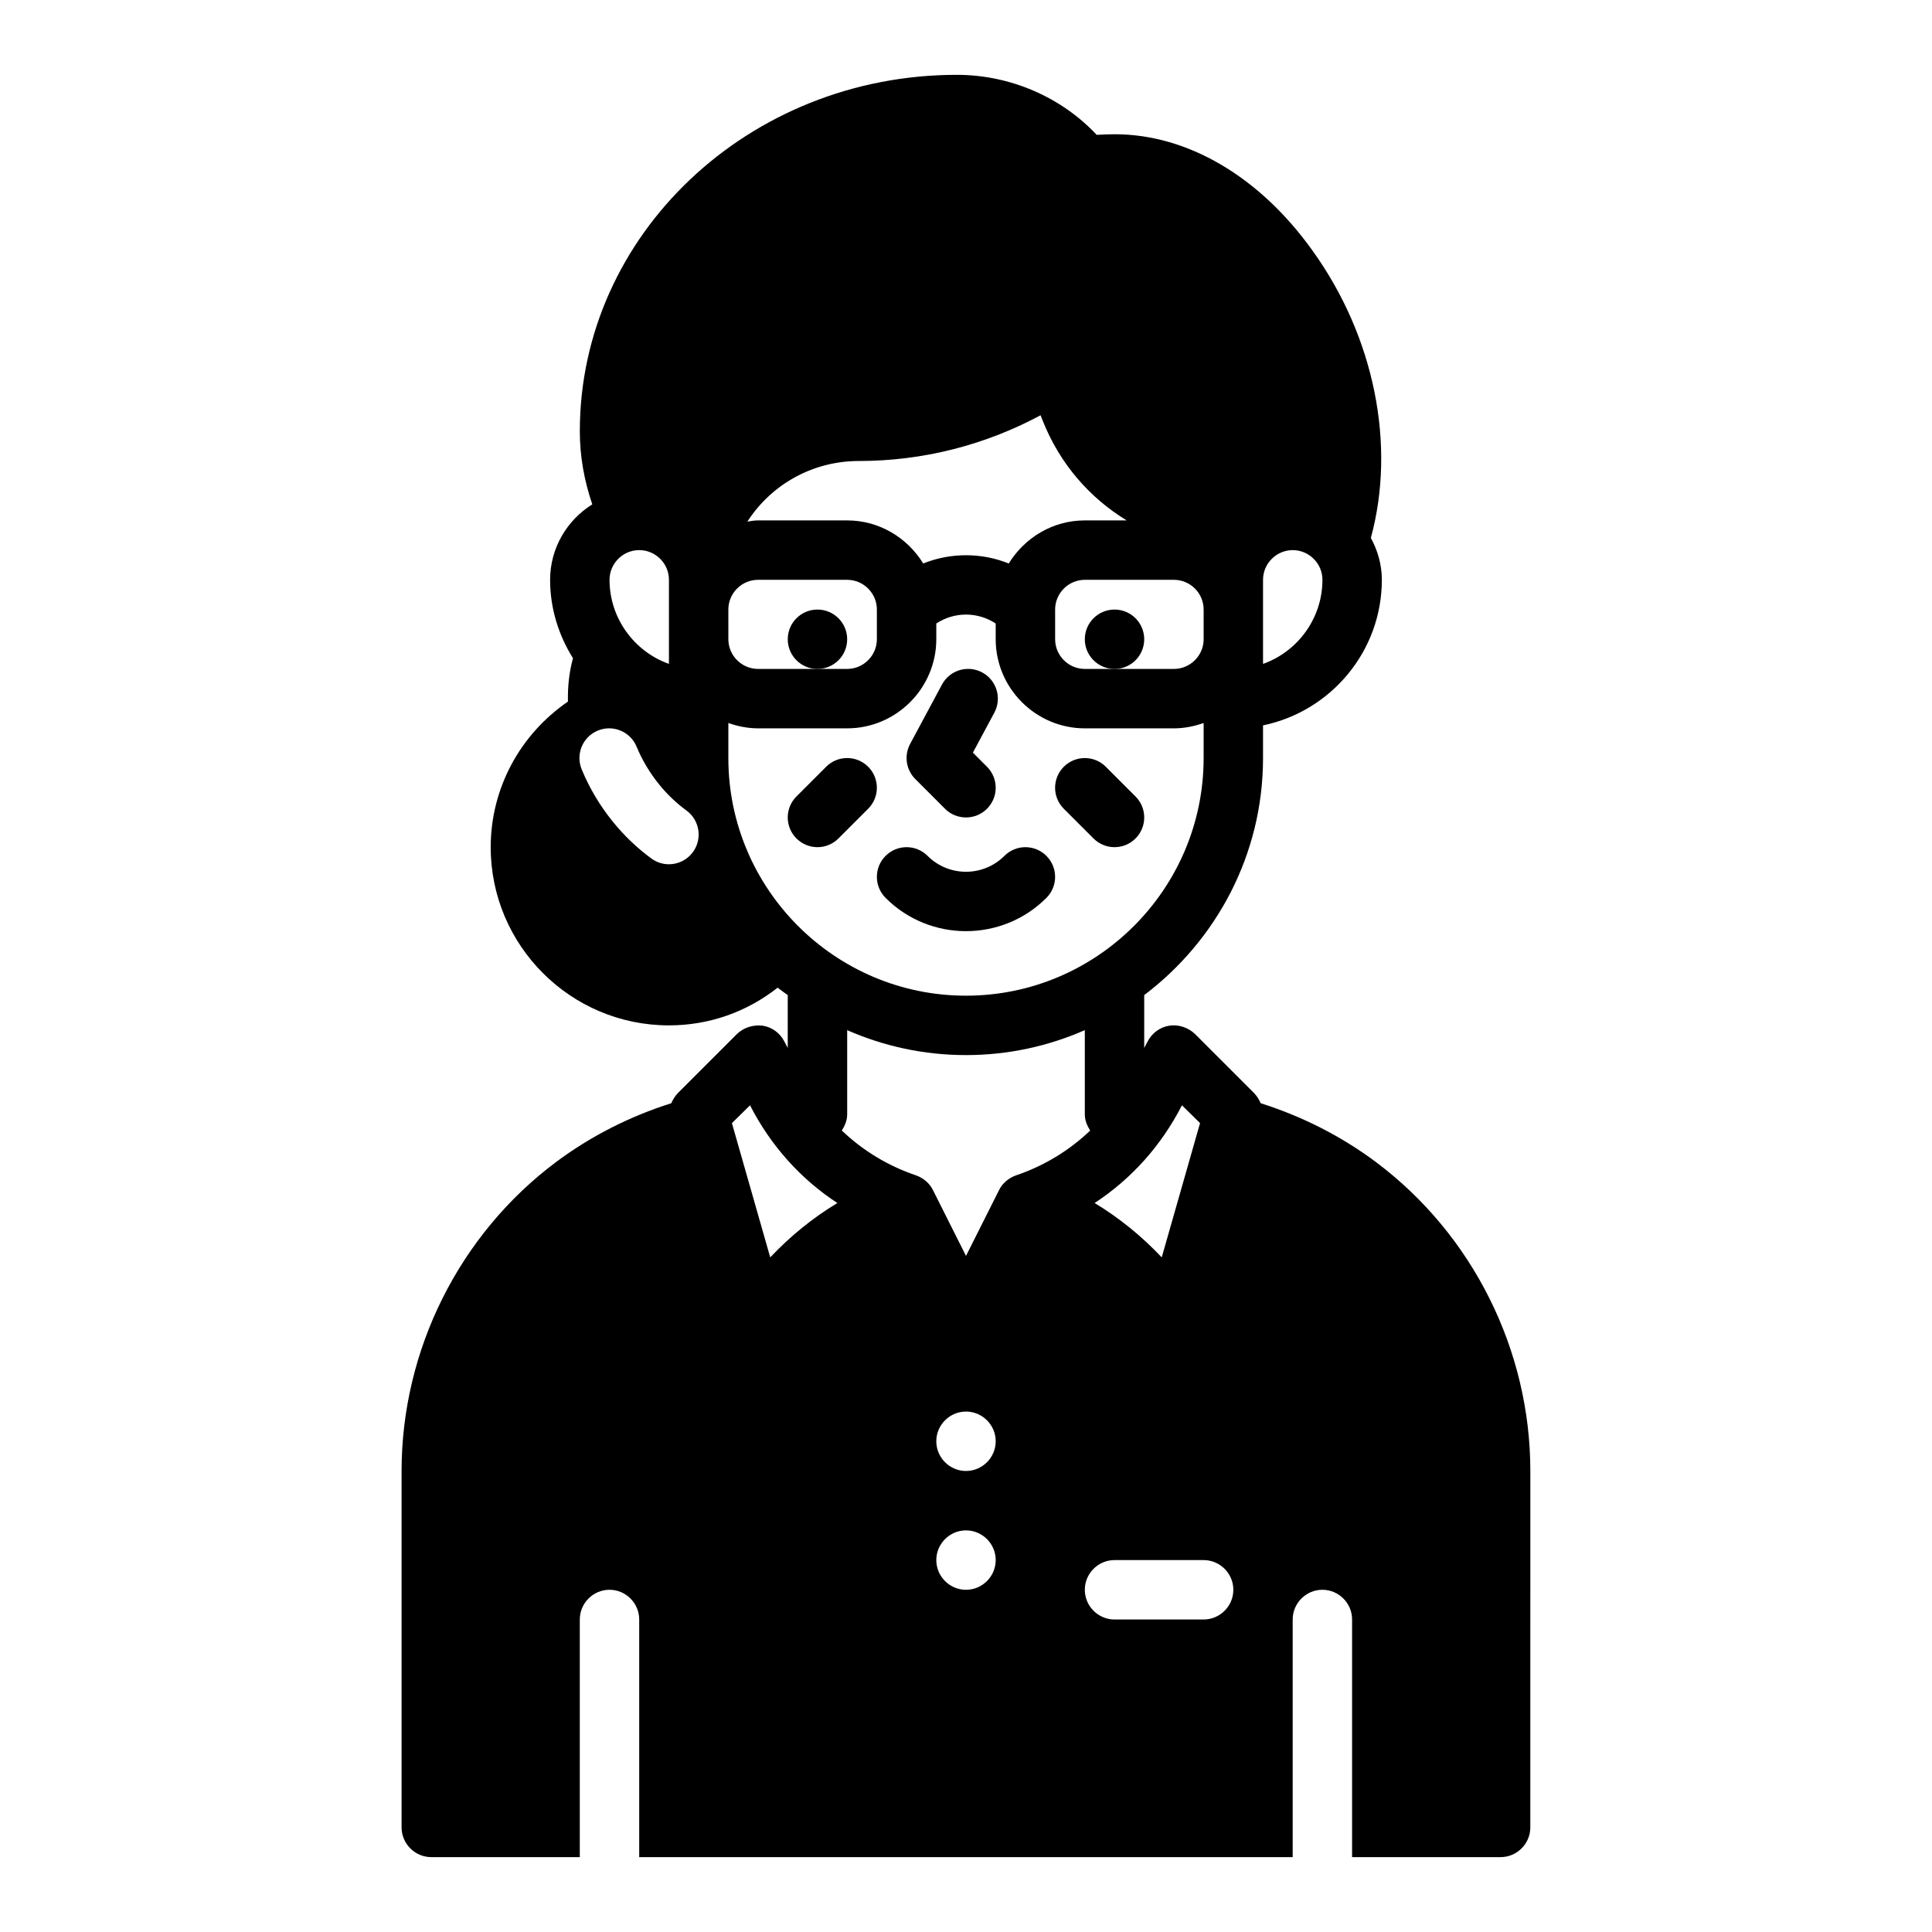 <?xml version="1.0" encoding="UTF-8"?>
<!-- Uploaded to: ICON Repo, www.svgrepo.com, Generator: ICON Repo Mixer Tools -->
<svg fill="#000000" width="800px" height="800px" version="1.1" viewBox="144 144 512 512" xmlns="http://www.w3.org/2000/svg">
 <g>
  <path d="m508.63 451.95c-9.289-6.926-19.602-12.121-30.543-15.586-0.395-0.945-0.945-1.812-1.652-2.598l-15.742-15.742c-1.812-1.73-4.41-2.598-6.848-2.203-2.519 0.395-4.644 2.047-5.746 4.25l-0.871 1.652v-14.012c19.051-14.406 31.488-37.156 31.488-62.82v-8.66c17.949-3.699 31.488-19.602 31.488-38.574 0-4.016-1.102-7.793-2.914-11.098 6.691-24.48 1.023-53.293-15.508-76.203-14.012-19.598-33.141-30.777-52.348-30.777-1.574 0-3.148 0.078-4.801 0.156-9.367-9.996-22.91-15.902-37.078-15.902-55.105 0-99.895 42.352-99.895 94.465 0 6.691 1.18 13.145 3.305 19.363-6.691 4.176-11.18 11.574-11.18 20 0 7.637 2.281 14.719 6.062 20.781-1.023 3.699-1.418 7.559-1.34 11.492-12.75 8.738-20.465 23.066-20.465 38.574 0 26.055 21.176 47.23 47.23 47.23 10.629 0 20.625-3.543 28.812-9.996 0.867 0.707 1.812 1.34 2.676 1.969v14.012l-0.867-1.652c-1.102-2.203-3.227-3.856-5.746-4.25-2.519-0.316-5.039 0.473-6.848 2.203l-15.742 15.742c-0.707 0.789-1.258 1.652-1.652 2.598-10.941 3.465-21.254 8.66-30.543 15.586-25.664 19.207-40.938 49.832-40.938 81.871v94.465c0 4.328 3.543 7.871 7.871 7.871h39.359v-62.977c0-4.328 3.543-7.871 7.871-7.871s7.871 3.543 7.871 7.871v62.977h173.18v-62.977c0-4.328 3.543-7.871 7.871-7.871s7.871 3.543 7.871 7.871v62.977h39.359c4.328 0 7.871-3.543 7.871-7.871l0.008-94.465c0-32.039-15.27-62.664-40.934-81.871zm-29.914-154.29c0-4.328 3.543-7.871 7.871-7.871s7.871 3.543 7.871 7.871c0 10.234-6.613 19.051-15.742 22.277zm-21.492 139.25 4.801 4.723-10.156 35.582c-5.273-5.59-11.258-10.469-17.789-14.406 9.762-6.375 17.715-15.27 23.145-25.898zm5.75-131.38v7.871c0 4.328-3.543 7.871-7.871 7.871h-23.613c-4.328 0-7.871-3.543-7.871-7.871v-7.871c0-4.328 3.543-7.871 7.871-7.871h23.617c4.324 0 7.867 3.539 7.867 7.871zm-91.395-39.359c16.926 0 33.379-4.172 48.176-12.121l0.629 1.574c4.488 11.258 12.359 20.309 22.199 26.293l-11.098-0.004c-8.582 0-15.98 4.644-20.152 11.414-7.242-2.914-15.43-2.914-22.672 0-4.172-6.769-11.574-11.414-20.152-11.414h-23.617c-0.945 0-1.891 0.156-2.832 0.316 6.453-10 17.473-16.059 29.52-16.059zm-34.559 39.359c0-4.328 3.543-7.871 7.871-7.871h23.617c4.328 0 7.871 3.543 7.871 7.871v7.871c0 4.328-3.543 7.871-7.871 7.871h-23.613c-4.328 0-7.871-3.543-7.871-7.871zm-23.617-15.746c4.328 0 7.871 3.543 7.871 7.871v22.277c-9.133-3.227-15.742-12.043-15.742-22.277 0-4.328 3.543-7.871 7.871-7.871zm14.227 80.027c-1.543 2.109-3.938 3.227-6.359 3.227-1.613 0-3.234-0.488-4.637-1.52-3.762-2.746-7.188-6.016-10.172-9.699-3.473-4.273-6.266-8.965-8.312-13.941-1.652-4.023 0.27-8.621 4.289-10.273 4.008-1.652 8.621 0.27 10.273 4.289 1.465 3.551 3.473 6.91 5.977 10.004 2.133 2.629 4.574 4.953 7.242 6.902 3.5 2.574 4.266 7.5 1.699 11.012zm9.391-24.922v-9.289c2.441 0.867 5.117 1.418 7.871 1.418h23.617c12.988 0 23.617-10.629 23.617-23.617v-4.172c4.801-3.148 10.941-3.148 15.742 0v4.172c0 12.988 10.629 23.617 23.617 23.617h23.617c2.754 0 5.434-0.551 7.871-1.418v9.289c0 34.715-28.262 62.977-62.977 62.977-34.719 0-62.977-28.262-62.977-62.977zm11.098 132.33-10.156-35.582 4.801-4.723c5.434 10.629 13.383 19.523 23.145 25.898-6.531 3.938-12.516 8.816-17.789 14.406zm51.879 88.09c-4.328 0-7.871-3.543-7.871-7.871s3.543-7.871 7.871-7.871 7.871 3.543 7.871 7.871-3.543 7.871-7.871 7.871zm0-31.488c-4.328 0-7.871-3.543-7.871-7.871s3.543-7.871 7.871-7.871 7.871 3.543 7.871 7.871-3.543 7.871-7.871 7.871zm8.738-74.391-8.738 17.395-8.738-17.398c-0.867-1.812-2.519-3.227-4.488-3.938-7.477-2.519-14.168-6.613-19.68-11.887 0.785-1.254 1.418-2.672 1.418-4.246v-22.355c9.68 4.25 20.309 6.609 31.488 6.609s21.805-2.363 31.488-6.613v22.359c0 1.574 0.629 2.992 1.418 4.25-5.512 5.273-12.203 9.367-19.68 11.887-1.973 0.707-3.625 2.125-4.488 3.938zm54.238 113.75h-23.617c-4.328 0-7.871-3.543-7.871-7.871s3.543-7.871 7.871-7.871h23.617c4.328 0 7.871 3.543 7.871 7.871s-3.543 7.871-7.871 7.871z"/>
  <path d="m447.23 313.41c0 4.348-3.523 7.871-7.871 7.871s-7.871-3.523-7.871-7.871 3.523-7.871 7.871-7.871 7.871 3.523 7.871 7.871"/>
  <path d="m368.51 313.41c0 4.348-3.527 7.871-7.875 7.871-4.348 0-7.871-3.523-7.871-7.871s3.523-7.871 7.871-7.871c4.348 0 7.875 3.523 7.875 7.871"/>
  <path d="m378.69 381.95c5.871 5.879 13.594 8.816 21.309 8.816s15.438-2.938 21.309-8.816c3.078-3.078 3.078-8.055 0-11.133-3.078-3.078-8.055-3.078-11.133 0-5.613 5.613-14.746 5.613-20.355 0-3.078-3.078-8.055-3.078-11.133 0-3.074 3.078-3.074 8.055 0.004 11.133z"/>
  <path d="m394.43 358.33c1.535 1.535 3.551 2.305 5.566 2.305s4.031-0.77 5.566-2.305c3.078-3.078 3.078-8.055 0-11.133l-3.738-3.738 5.684-10.598c2.055-3.824 0.613-8.605-3.219-10.66-3.824-2.055-8.605-0.621-10.66 3.219l-8.445 15.742c-1.637 3.062-1.086 6.832 1.371 9.289z"/>
  <path d="m433.79 366.2c1.535 1.535 3.551 2.309 5.566 2.309s4.031-0.77 5.566-2.305c3.078-3.078 3.078-8.055 0-11.133l-7.871-7.871c-3.078-3.078-8.055-3.078-11.133 0s-3.078 8.055 0 11.133z"/>
  <path d="m366.2 366.2 7.871-7.871c3.078-3.078 3.078-8.055 0-11.133s-8.055-3.078-11.133 0l-7.871 7.871c-3.078 3.078-3.078 8.055 0 11.133 1.539 1.535 3.555 2.309 5.566 2.309 2.016 0 4.031-0.773 5.566-2.309z"/>
 </g>
</svg>